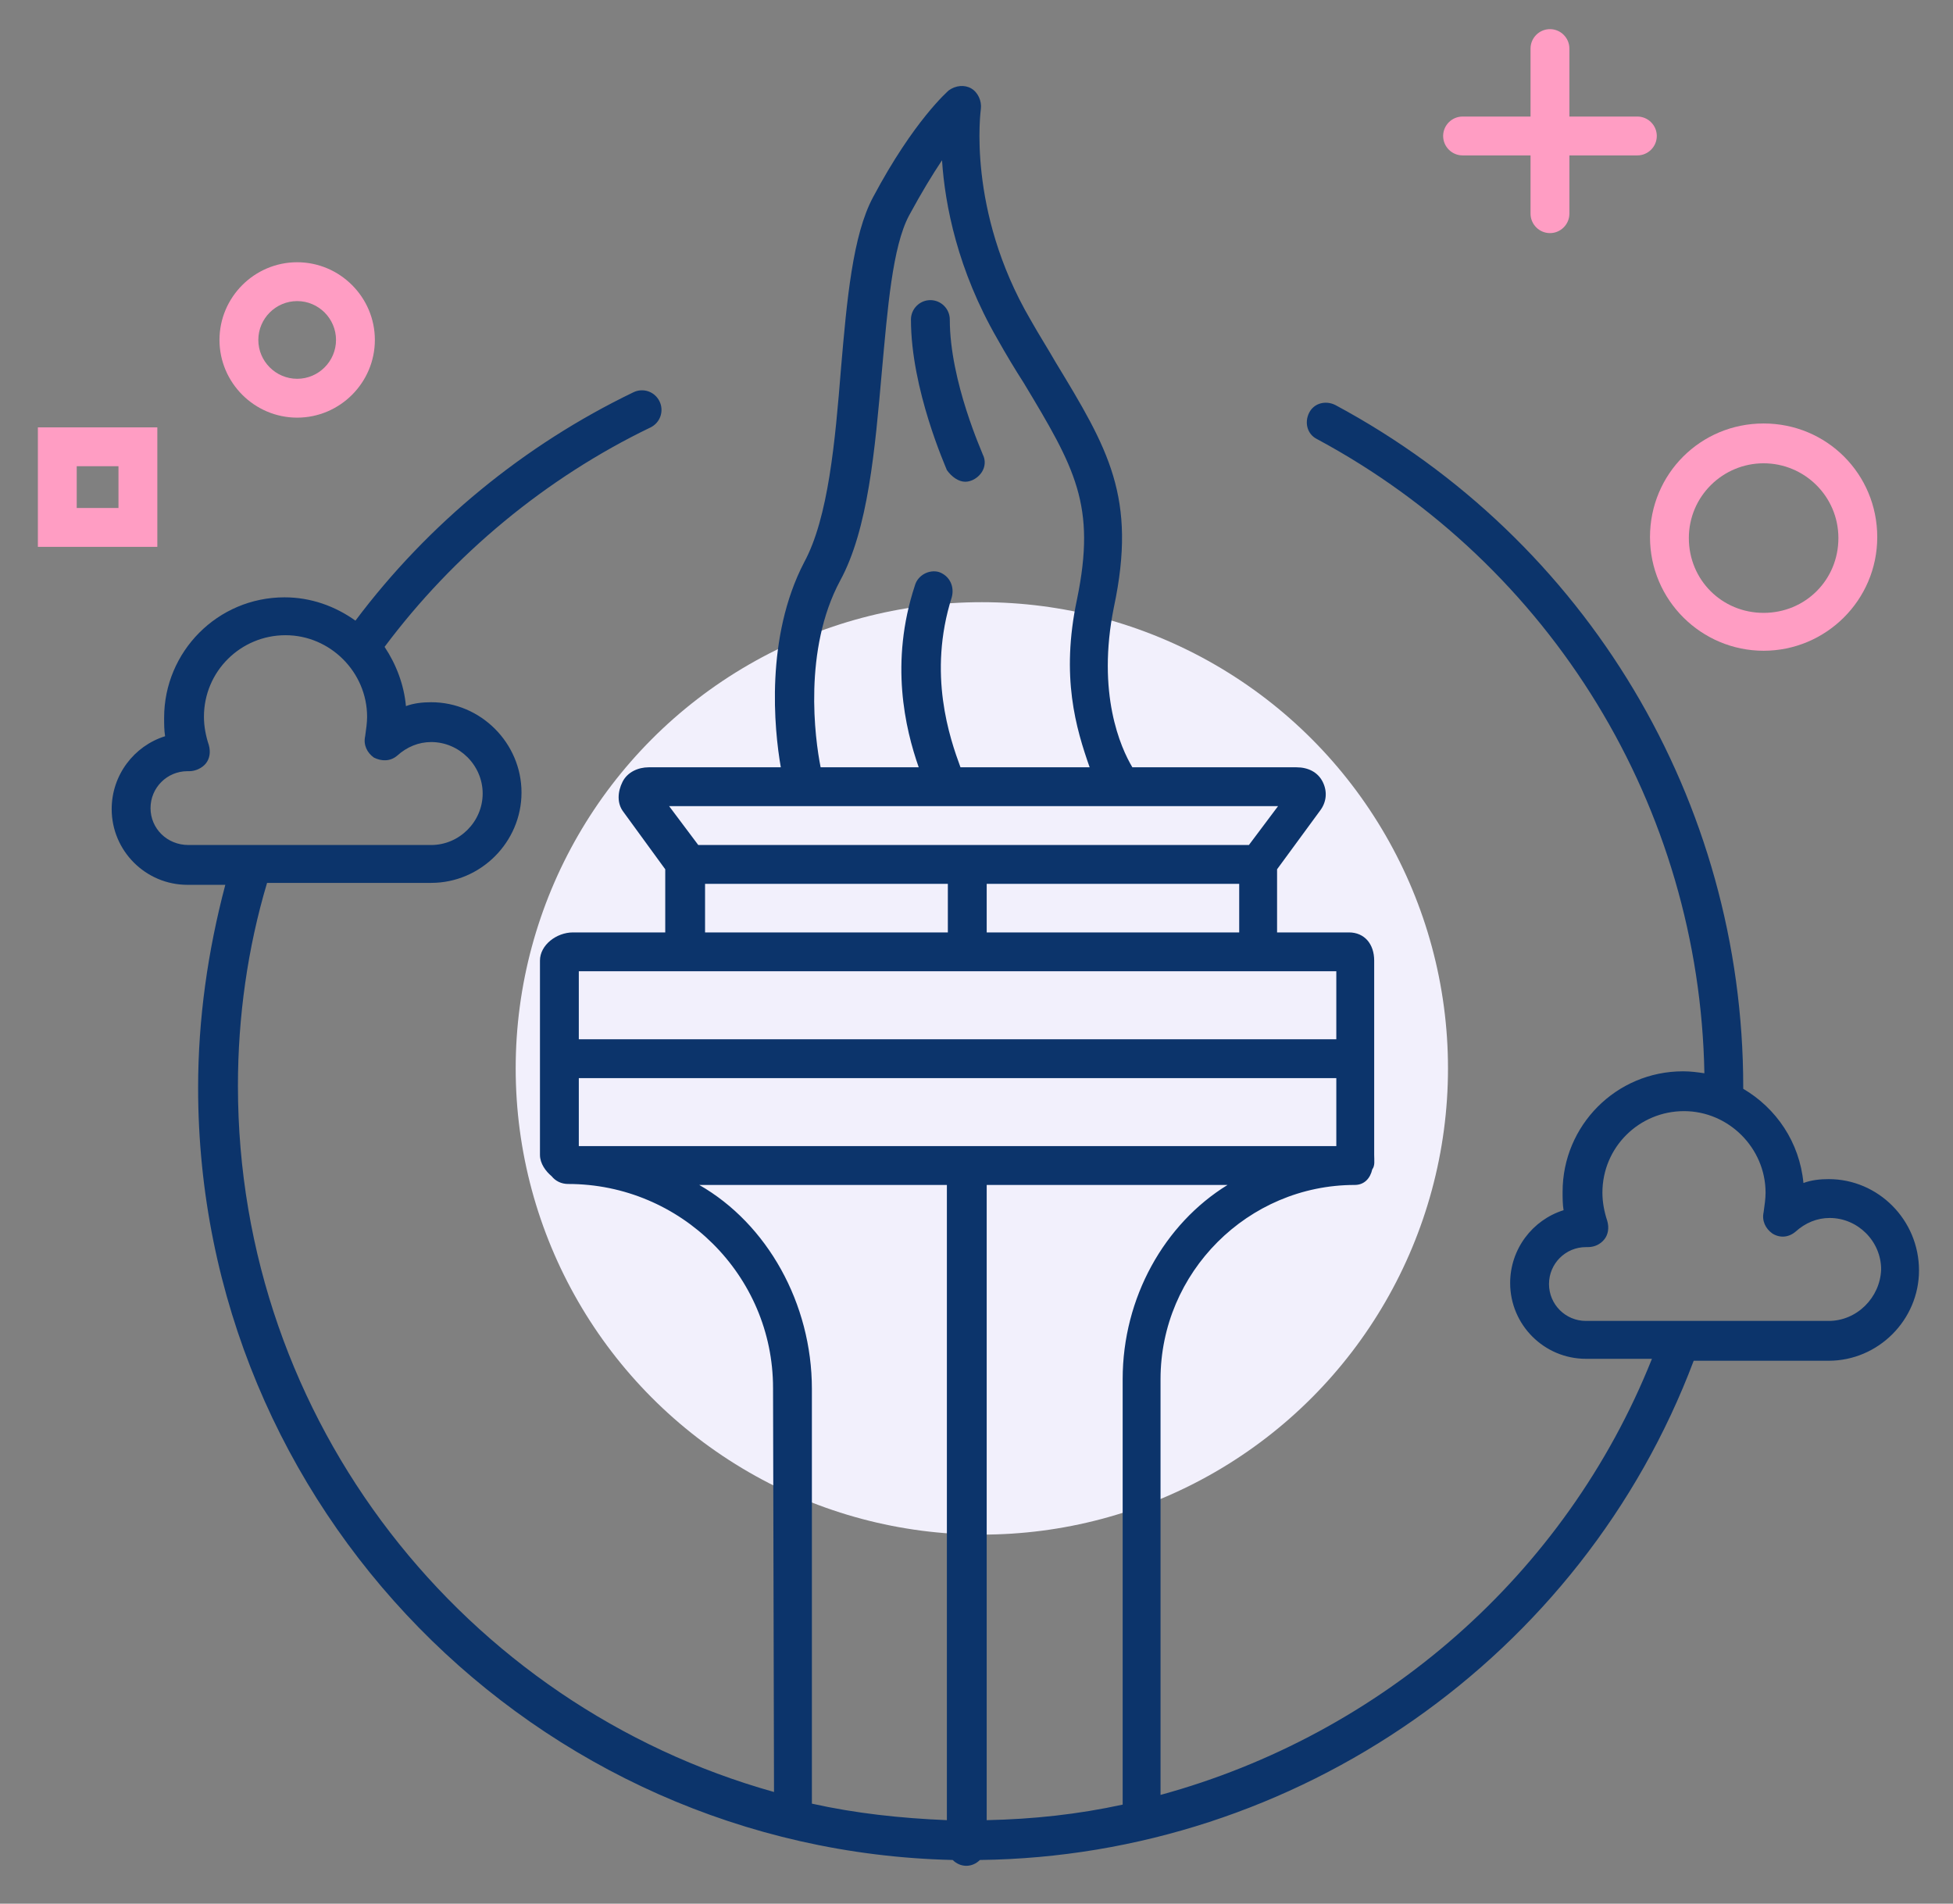 <?xml version="1.0" encoding="utf-8"?>
<!-- Generator: Adobe Illustrator 18.0.0, SVG Export Plug-In . SVG Version: 6.00 Build 0)  -->
<!DOCTYPE svg PUBLIC "-//W3C//DTD SVG 1.1//EN" "http://www.w3.org/Graphics/SVG/1.1/DTD/svg11.dtd">
<svg version="1.1" id="Layer_1" xmlns="http://www.w3.org/2000/svg" xmlns:xlink="http://www.w3.org/1999/xlink" x="0px" y="0px"
	 width="201.1px" height="196px" viewBox="0 0 201.1 196" enable-background="new 0 0 201.1 196" xml:space="preserve">
<rect x="0" y="0" width="201.1" height="196" fill="#808080" stroke="none"/>
<circle fill="#F2F0FC" cx="101.1" cy="110" r="48"/>
<path fill="#FF9DC3" d="M30.6,43c-4.4,0-8-3.6-8-8s3.6-8,8-8s8,3.6,8,8S35,43,30.6,43z M30.6,31c-2.2,0-4,1.8-4,4s1.8,4,4,4
	s4-1.8,4-4S32.8,31,30.6,31z"/>
<path fill="#FF9DC3" d="M181.6,67c-6.4,0-11.7-5.2-11.7-11.7s5.2-11.7,11.7-11.7s11.7,5.2,11.7,11.7S188,67,181.6,67z M181.6,47.7
	c-4.2,0-7.7,3.4-7.7,7.7s3.4,7.7,7.7,7.7s7.7-3.4,7.7-7.7S185.8,47.7,181.6,47.7z"/>
<path fill="#FF9DC3" d="M16.2,56.3H3.9V44h12.3V56.3z M7.9,52.3h4.3V48H7.9V52.3z"/>
<path fill="#FF9DC3" d="M168.6,16h-18c-1.1,0-2-0.9-2-2s0.9-2,2-2h18c1.1,0,2,0.9,2,2S169.7,16,168.6,16z"/>
<path fill="#FF9DC3" d="M159.6,24c-1.1,0-2-0.9-2-2V5c0-1.1,0.9-2,2-2s2,0.9,2,2v17C161.6,23.1,160.7,24,159.6,24z"/>
<g>
	<path fill="#0C346B" d="M99.4,49.6c0.3,0,0.6-0.1,0.8-0.2c1-0.5,1.5-1.6,1-2.6c0-0.1-3.4-7.5-3.4-13.9c0-1.1-0.9-2-2-2s-2,0.9-2,2
		c0,7.2,3.6,15.2,3.7,15.5C98,49.1,98.7,49.6,99.4,49.6z"/>
	<path fill="#0C346B" d="M188.3,121.4c-0.9,0-1.8,0.1-2.6,0.4c-0.4-4.2-2.8-7.7-6.2-9.7c0-0.1,0-0.1,0-0.2c0-29.4-16.1-56.3-42-70.2
		c-1-0.5-2.2-0.2-2.7,0.8c-0.5,1-0.2,2.2,0.8,2.7c24.2,13,39.4,37.9,39.9,65.3c-0.7-0.1-1.4-0.2-2.2-0.2c-6.9,0-12.4,5.6-12.4,12.4
		c0,0.6,0,1.3,0.1,1.9c-3.2,1-5.5,4-5.5,7.5c0,4.3,3.5,7.8,7.8,7.8h6.8c-8.9,22.3-27.9,38.7-50.6,44.9V142c0-11,9-20,20-20
		c1,0,1.6-0.7,1.8-1.6c0.3-0.4,0.2-0.9,0.2-1.5v-20c0-1.7-1-2.9-2.6-2.9h-7.4v-6.5l4.4-6c0.7-0.9,0.8-2,0.3-3
		c-0.5-1-1.5-1.5-2.7-1.5h-16.9c-1.2-2-3.7-7.6-1.9-16.5c2.4-11.3-0.6-16.3-6-25.2c-0.8-1.4-1.7-2.8-2.6-4.4
		c-6.6-11.3-5.1-21.6-5.1-21.7c0.1-0.8-0.3-1.7-1-2.1c-0.7-0.4-1.6-0.3-2.3,0.2c-0.1,0.1-3.6,3.1-7.8,11c-2.1,3.9-2.7,10.6-3.3,17.6
		c-0.6,7.5-1.3,15.4-3.8,20C78.8,65.6,79.7,75,80.4,79H66.8c-1.1,0-2.2,0.5-2.7,1.5c-0.5,1-0.6,2.2,0.1,3.1l4.3,5.9V96H59
		c-1.7,0-3.4,1.3-3.4,2.9v20c0,0.9,0.6,1.7,1.2,2.2c0.4,0.5,1,0.8,1.7,0.8c11.6,0,21.1,9.4,21.1,21l0.1,41.6
		c-31.8-8.9-55.2-38.1-55.2-72.7c0-7.1,1-14.2,3-20.9h16.9c5.1,0,9.3-4.2,9.3-9.3c0-5.1-4.2-9.3-9.3-9.3c-0.9,0-1.8,0.1-2.6,0.4
		c-0.2-2.2-1-4.3-2.2-6.1C46.7,57.1,56.2,49.2,67,44c1-0.5,1.4-1.7,0.9-2.7c-0.5-1-1.7-1.4-2.7-0.9c-11.2,5.4-21.1,13.5-28.6,23.5
		c-2.1-1.5-4.6-2.4-7.3-2.4c-6.9,0-12.4,5.6-12.4,12.4c0,0.6,0,1.3,0.1,1.9c-3.2,1-5.5,4-5.5,7.5c0,4.3,3.5,7.8,7.8,7.8h3.9
		c-1.8,6.8-2.8,13.8-2.8,20.9c0,43.2,34.7,78.5,77.7,79.5c0.4,0.4,0.9,0.6,1.4,0.6c0.5,0,1-0.2,1.4-0.6c32.6-0.4,62-20.9,73.5-51.4
		h13.9c5.1,0,9.3-4.2,9.3-9.3C197.6,125.6,193.4,121.4,188.3,121.4z M15.5,83.2c0-2.1,1.7-3.8,3.8-3.8c0,0,0,0,0,0c0,0,0.1,0,0.2,0
		c0.6,0,1.3-0.3,1.7-0.8c0.4-0.5,0.5-1.2,0.3-1.9c-0.3-0.9-0.5-1.9-0.5-2.9c0-4.7,3.8-8.4,8.4-8.4s8.4,3.8,8.4,8.4
		c0,0.6-0.1,1.3-0.2,2c-0.2,0.9,0.2,1.7,0.9,2.2c0.8,0.4,1.7,0.4,2.4-0.2c1-0.9,2.2-1.4,3.5-1.4c2.9,0,5.3,2.4,5.3,5.3
		c0,2.9-2.4,5.3-5.3,5.3h-25C17.2,87,15.5,85.3,15.5,83.2z M115.6,142v43.8c-4.6,1-9.2,1.5-14,1.6V122h24.8
		C119.9,126,115.6,133.6,115.6,142z M59.6,111h78v7h-78V111z M101.6,96v-5h26v5H101.6z M86.5,59.8c2.9-5.3,3.6-13.6,4.3-21.5
		c0.6-6.6,1.1-12.9,2.8-16.1c1.3-2.4,2.4-4.2,3.4-5.7c0.3,4.6,1.6,11.3,5.7,18.4c0.9,1.6,1.8,3.1,2.7,4.5c5.3,8.8,7.5,12.6,5.5,22.3
		c-1.7,8-0.1,13.3,1.3,17.3H98.9c-1.1-3-3.4-9.6-0.9-17.5c0.3-1.1-0.2-2.2-1.3-2.6c-1-0.3-2.2,0.3-2.5,1.4c-2.6,7.9-1,14.7,0.4,18.7
		H84.5C83.9,76,82.7,66.9,86.5,59.8z M97.7,83C97.7,83,97.7,83,97.7,83C97.7,83,97.7,83,97.7,83h33.9l-3,4H71.9l-3-4H97.7z M72.6,91
		h25v5h-25V91z M68.6,100L68.6,100h63l0,0h6v7h-78v-7H68.6z M83.6,143c0-8.8-4.6-17-11.6-21h25.5v65.4c-4.8-0.2-9.4-0.7-13.9-1.7
		L83.6,143z M188.3,136h-25c-2.1,0-3.8-1.7-3.8-3.8s1.7-3.8,3.8-3.8c0,0,0,0,0,0c0,0,0.1,0,0.2,0c0.7,0,1.3-0.3,1.7-0.8
		c0.4-0.5,0.5-1.2,0.3-1.9c-0.3-0.9-0.5-1.9-0.5-2.9c0-4.7,3.8-8.4,8.4-8.4s8.4,3.8,8.4,8.4c0,0.6-0.1,1.3-0.2,2
		c-0.2,0.9,0.2,1.7,0.9,2.2c0.8,0.5,1.7,0.4,2.4-0.2c1-0.9,2.2-1.4,3.5-1.4c2.9,0,5.3,2.4,5.3,5.3C193.6,133.6,191.2,136,188.3,136z
		"/>
</g>
</svg>
